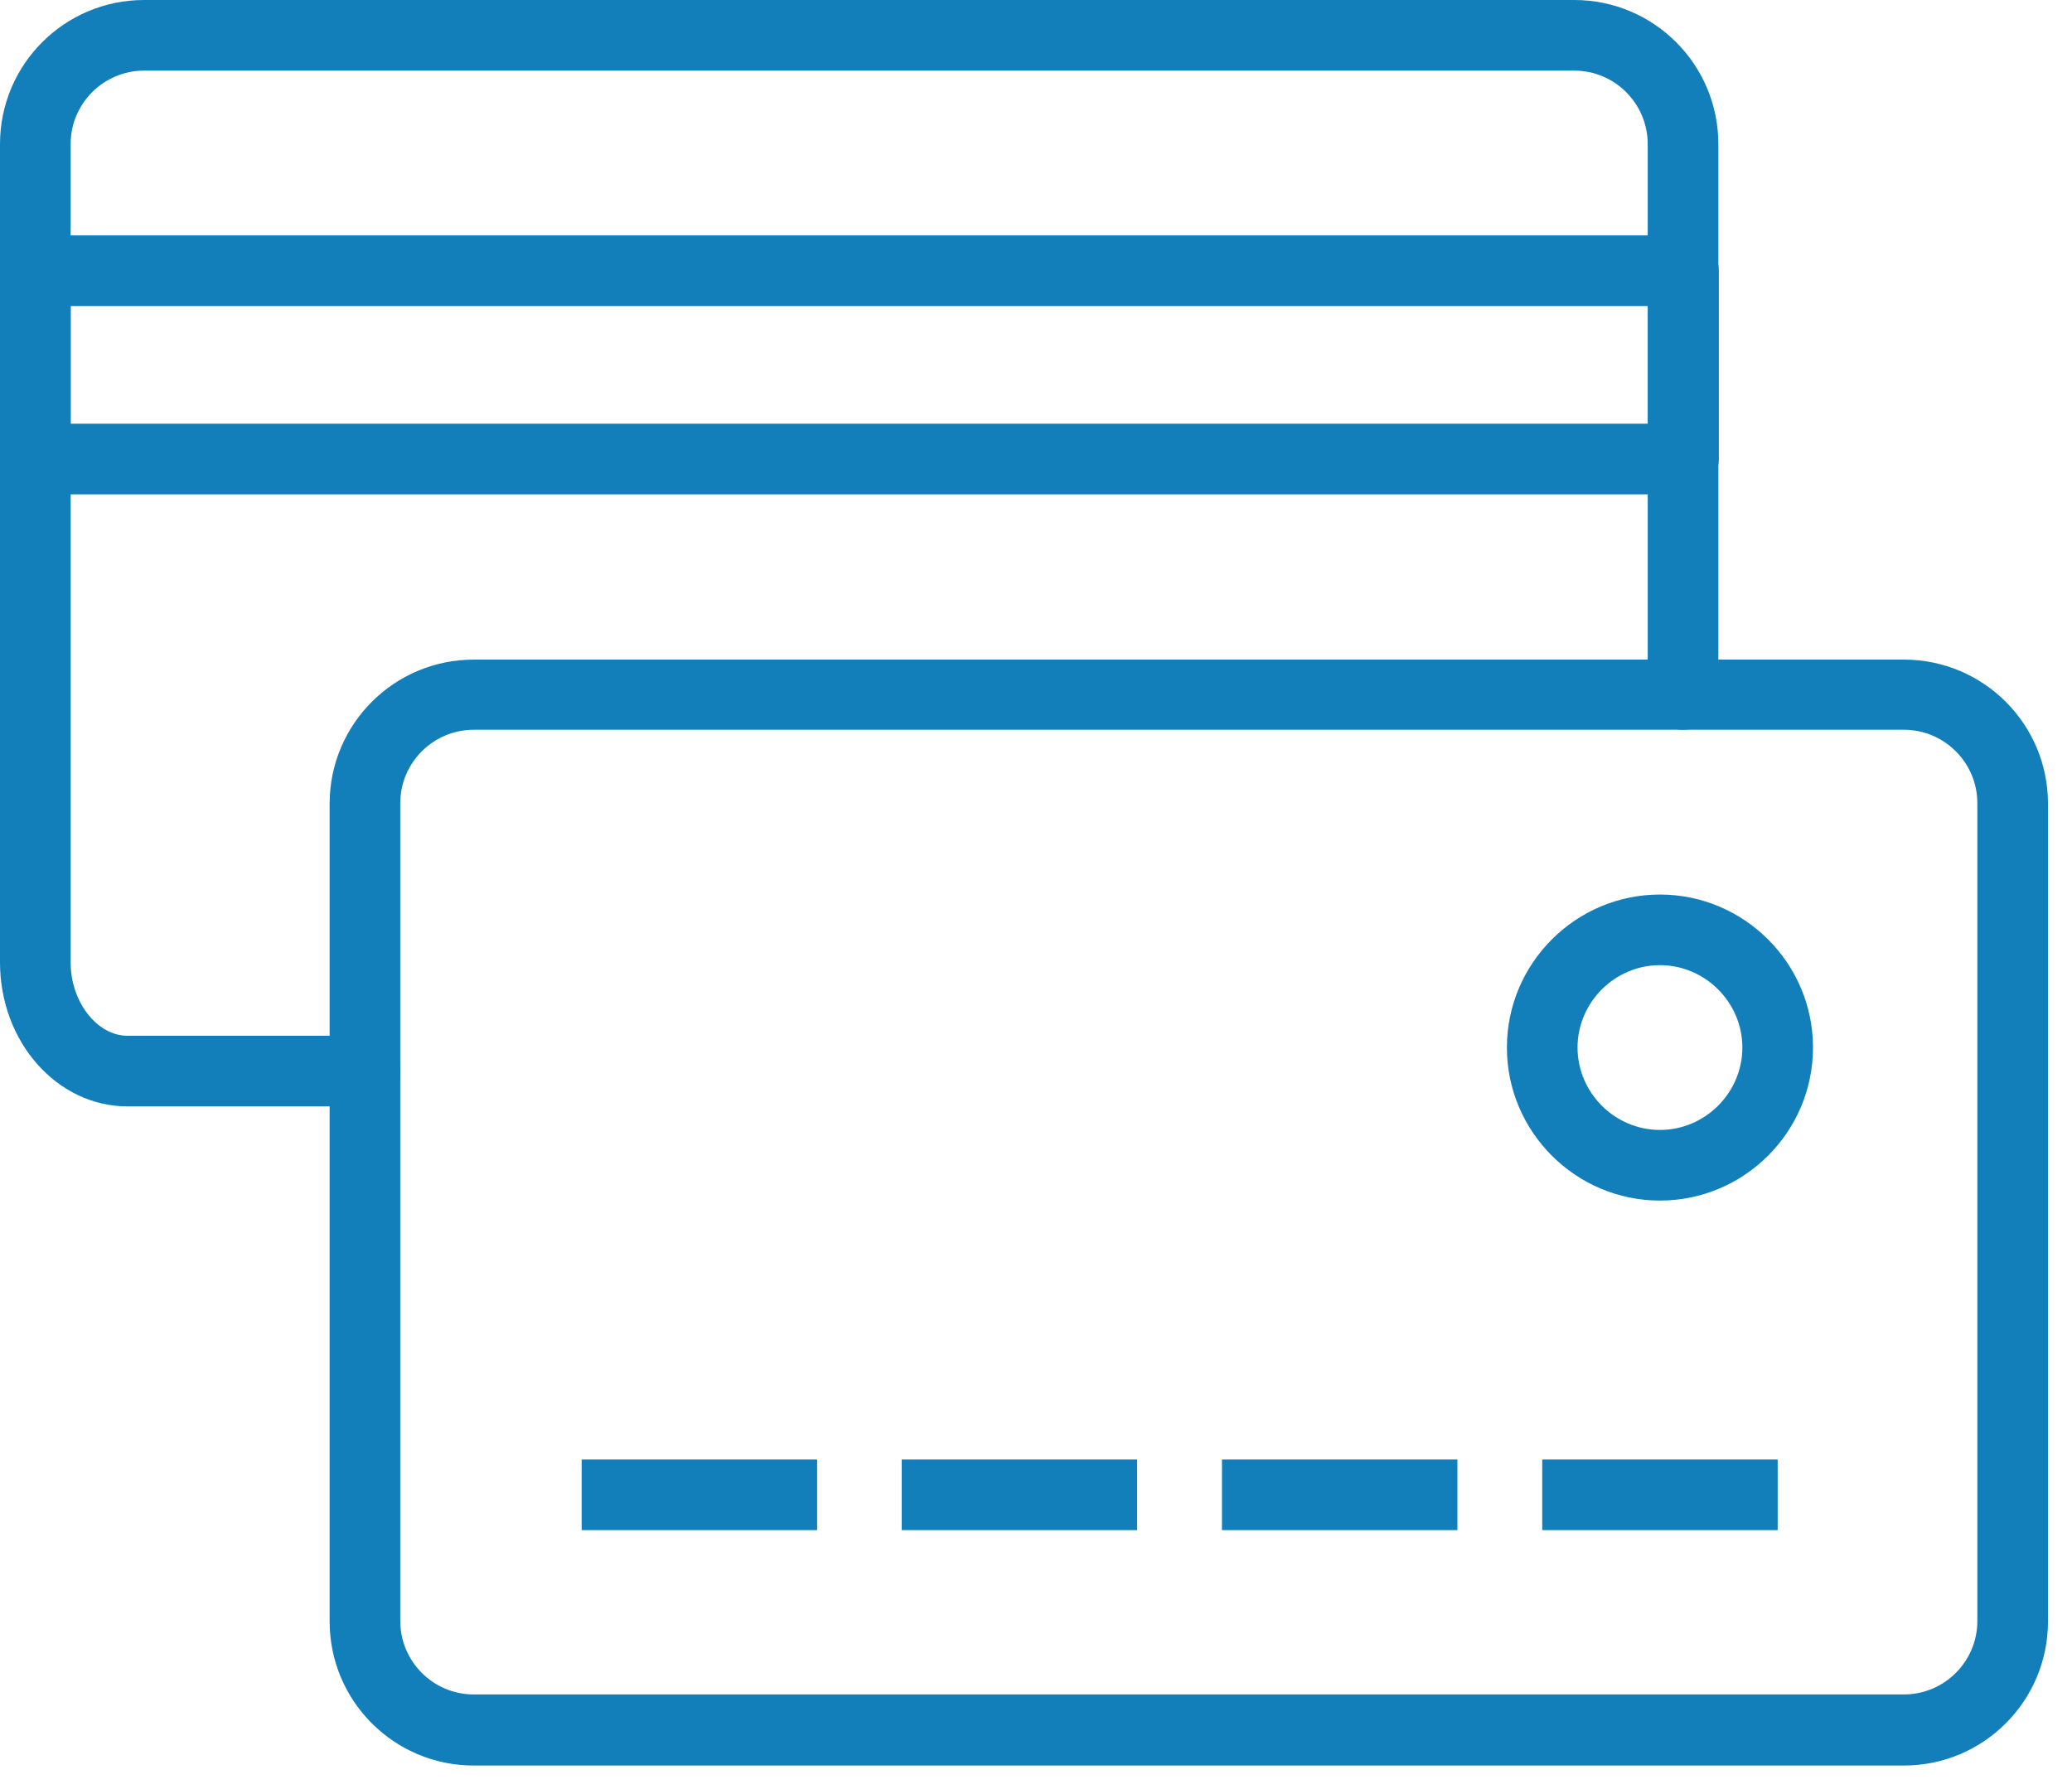 <svg width="44" height="38" viewBox="0 0 44 38" fill="none" xmlns="http://www.w3.org/2000/svg">
<path d="M7.75 23.5H2.71C1.21 23.5 0 22.13 0 20.44V3.06C0 1.37 1.37 0 3.06 0H33.43C35.12 0 36.49 1.37 36.49 3.06V14.75C36.49 15.16 36.15 15.5 35.74 15.5C35.33 15.5 34.99 15.16 34.99 14.75V3.06C34.99 2.2 34.29 1.5 33.43 1.5H3.06C2.2 1.5 1.5 2.2 1.5 3.06V20.44C1.5 21.28 2.06 22 2.71 22H7.75C8.16 22 8.5 22.34 8.5 22.75C8.5 23.16 8.16 23.5 7.75 23.5Z" fill="#127FBB"/>
<path d="M35.75 10.5H0.75C0.34 10.5 0 10.16 0 9.75V5.75C0 5.34 0.34 5 0.75 5H35.75C36.16 5 36.5 5.34 36.5 5.75V9.75C36.5 10.16 36.16 10.5 35.75 10.5ZM1.5 9H35V6.5H1.5V9Z" fill="#127FBB"/>
<path d="M40.44 37.5H10.06C8.37 37.5 7 36.13 7 34.44V17.07C7 15.38 8.37 14.01 10.06 14.01H40.43C42.12 14.01 43.49 15.38 43.49 17.07V34.44C43.49 36.13 42.12 37.5 40.43 37.5H40.44ZM10.06 15.5C9.2 15.5 8.5 16.2 8.5 17.06V34.43C8.5 35.29 9.2 35.99 10.06 35.99H40.43C41.29 35.99 41.99 35.29 41.99 34.43V17.06C41.99 16.2 41.29 15.5 40.43 15.5H10.06Z" fill="#127FBB"/>
<path d="M24.148 31H19.148V32.5H24.148V31Z" fill="#127FBB"/>
<path d="M30.949 31H25.949V32.5H30.949V31Z" fill="#127FBB"/>
<path d="M17.352 31H12.352V32.5H17.352V31Z" fill="#127FBB"/>
<path d="M37.75 31H32.75V32.5H37.75V31Z" fill="#127FBB"/>
<path d="M35.25 25.5C33.46 25.5 32 24.04 32 22.25C32 20.46 33.46 19 35.25 19C37.04 19 38.5 20.46 38.5 22.25C38.5 24.04 37.04 25.5 35.25 25.5ZM35.25 20.5C34.29 20.5 33.5 21.29 33.5 22.25C33.5 23.21 34.29 24 35.25 24C36.21 24 37 23.21 37 22.25C37 21.29 36.21 20.5 35.25 20.5Z" fill="#127FBB"/>
</svg>
